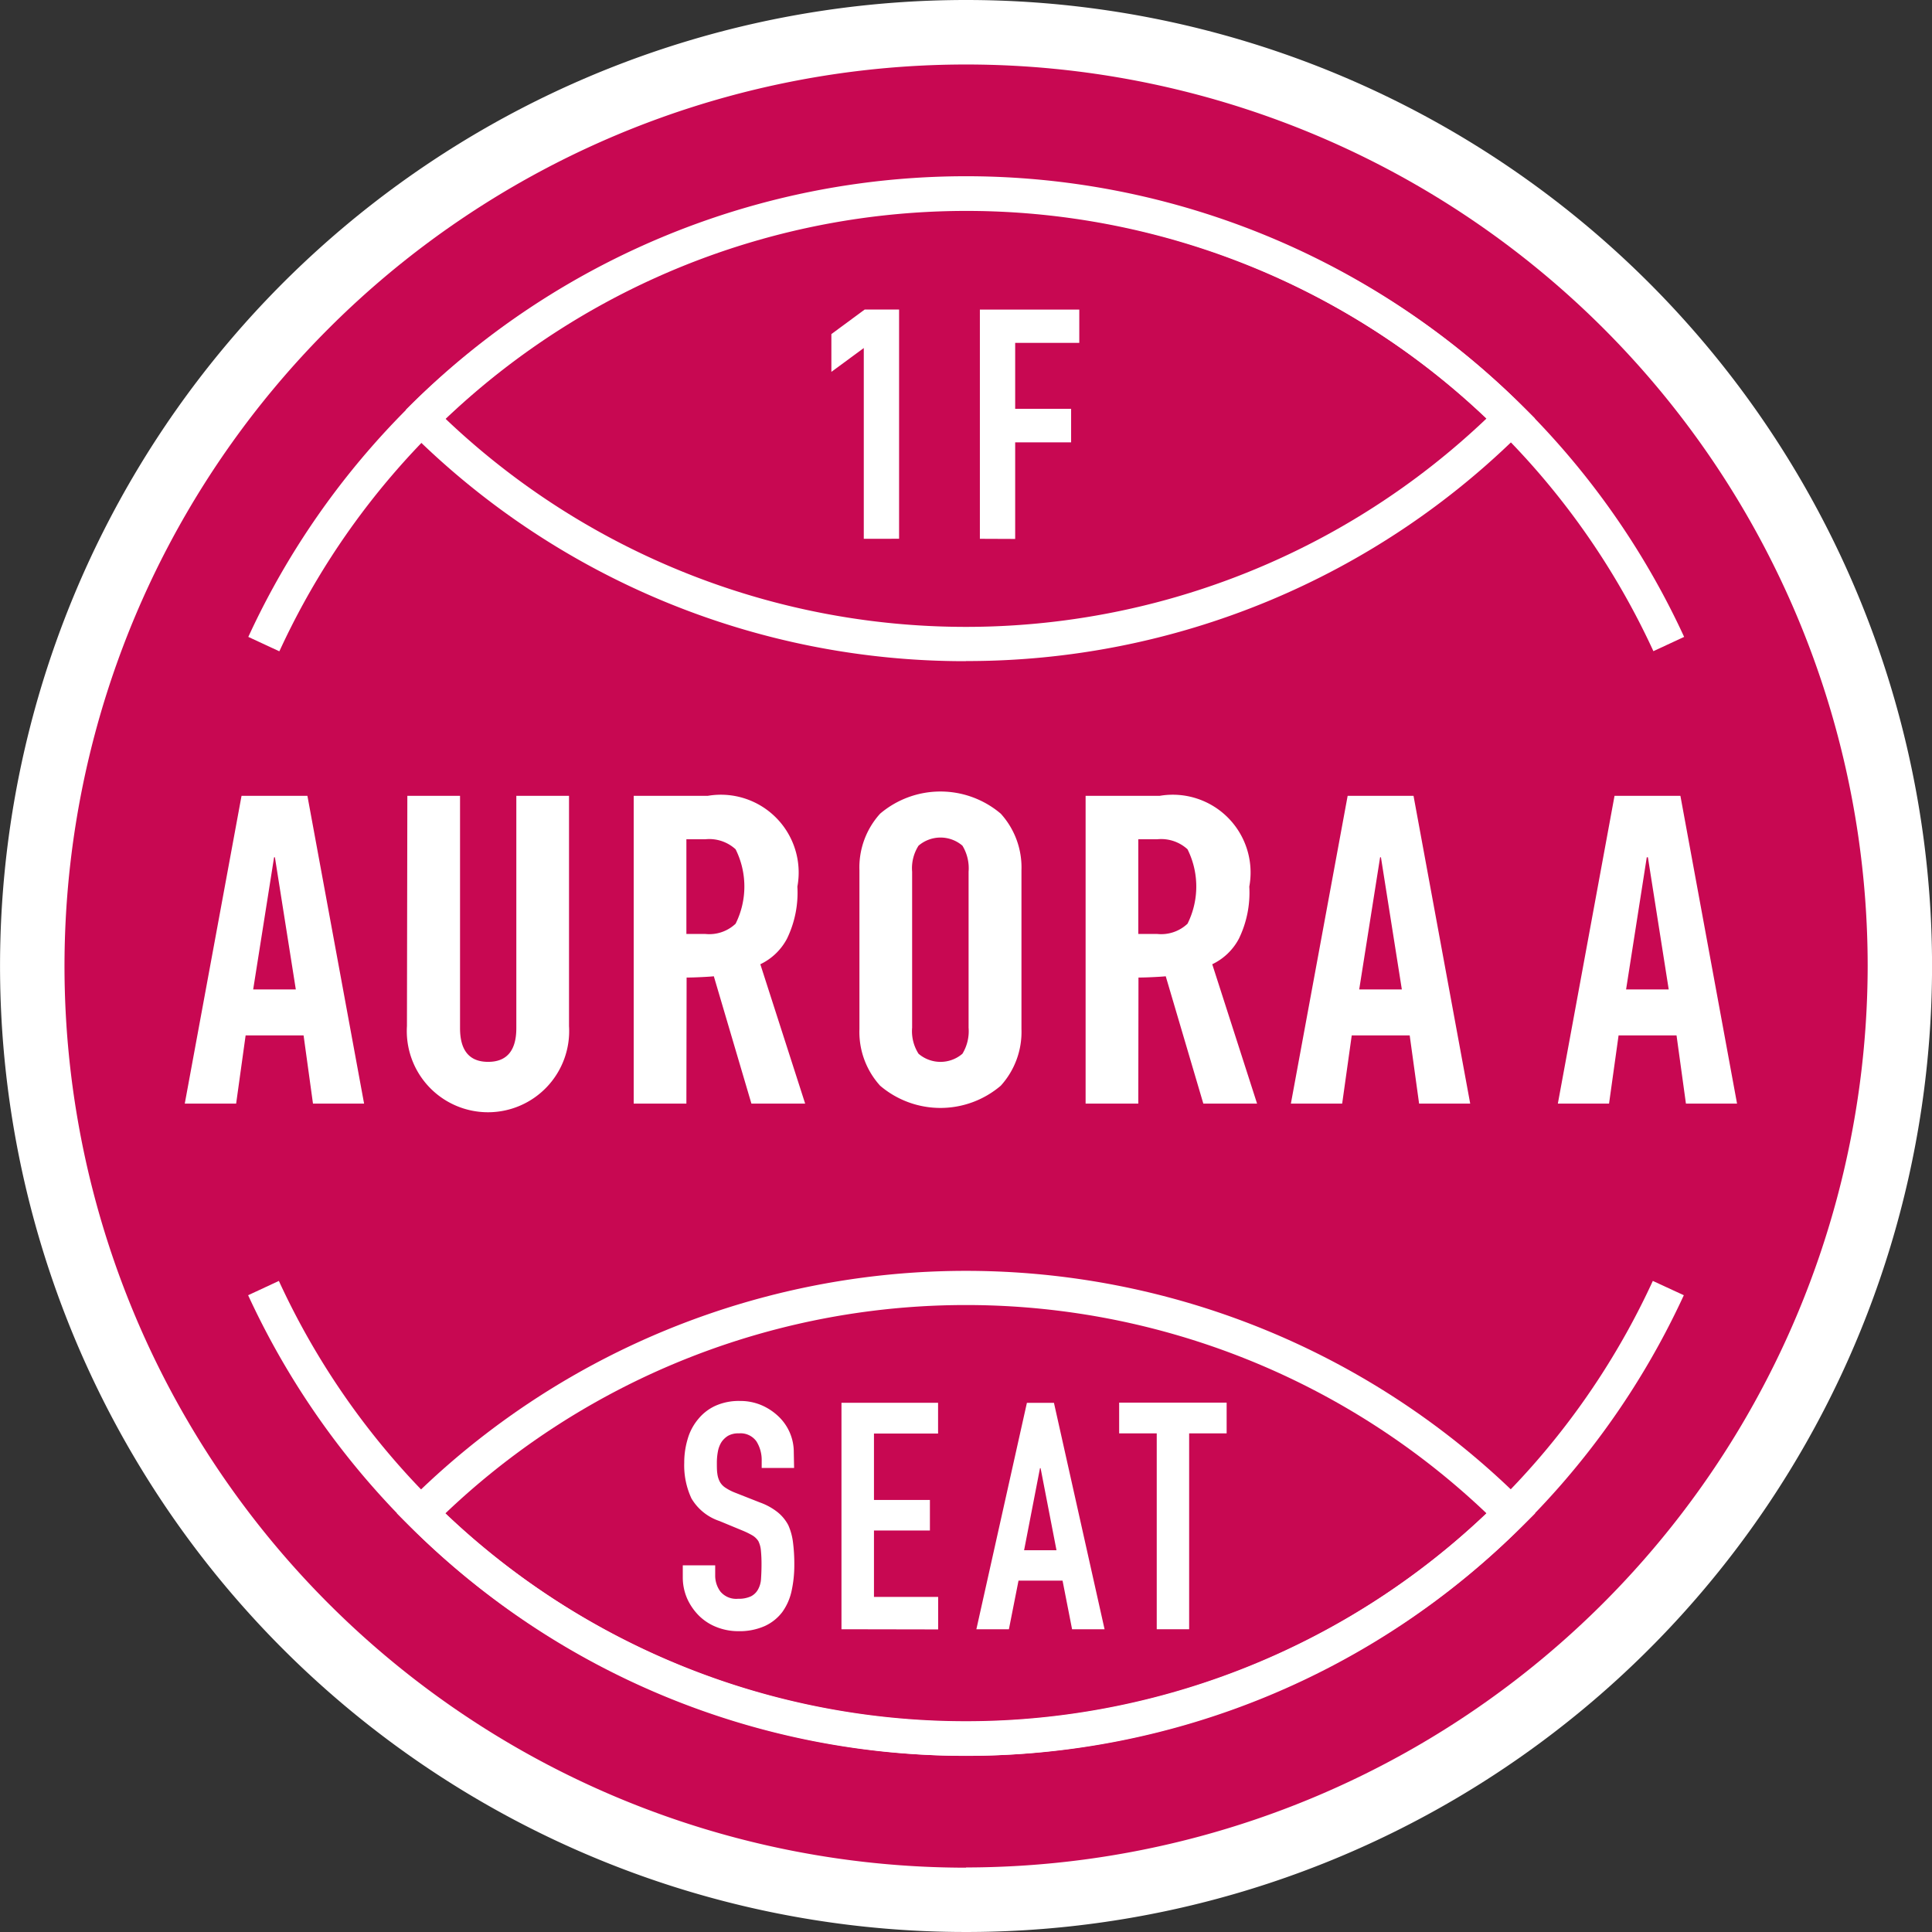 <?xml version="1.0" encoding="UTF-8"?> <svg xmlns="http://www.w3.org/2000/svg" id="A_A" width="44" height="44" viewBox="0 0 44 44"><rect x="0" y="0" width="44" height="44" fill="#333333" stroke="none"/><path id="パス_54745" data-name="パス 54745" d="M218.414,169.159a22,22,0,1,0,22,22,22,22,0,0,0-22-22" transform="translate(-196.413 -169.159)" fill="#fff"></path><path id="パス_54746" data-name="パス 54746" d="M217.859,211.139A20.533,20.533,0,1,1,238.393,190.6a20.558,20.558,0,0,1-20.534,20.534" transform="translate(-195.858 -168.604)" fill="#c80852"></path><path id="パス_54747" data-name="パス 54747" d="M200.631,182.472l-.7-.325a18,18,0,0,1,32.7,0l-.7.325a17.22,17.22,0,0,0-31.291,0" transform="translate(-194.276 -167.642)" fill="#fff"></path><path id="パス_54748" data-name="パス 54748" d="M200.2,187.439H199.03l1.293-7.01h1.5l1.291,7.01h-1.164l-.214-1.553h-1.32Zm.388-2.6h.971l-.476-3.01h-.019Z" transform="translate(-194.822 -162.305)" fill="#fff"></path><path id="パス_54749" data-name="パス 54749" d="M202.182,180.429h1.2v5.292c0,.51.214.767.64.767s.642-.257.642-.767v-5.292h1.2v5.244a1.849,1.849,0,1,1-3.691,0Z" transform="translate(-192.905 -162.305)" fill="#fff"></path><path id="パス_54750" data-name="パス 54750" d="M206.589,187.439h-1.2v-7.01h1.69a1.772,1.772,0,0,1,2.038,2.068,2.4,2.4,0,0,1-.236,1.184,1.332,1.332,0,0,1-.608.584l1.021,3.174h-1.224l-.856-2.9c-.071.008-.167.013-.286.019s-.232.01-.334.01Zm0-3.864h.428a.872.872,0,0,0,.693-.233,1.9,1.9,0,0,0,0-1.695.888.888,0,0,0-.693-.228h-.428Z" transform="translate(-190.957 -162.305)" fill="#fff"></path><path id="パス_54751" data-name="パス 54751" d="M208.584,182.164a1.822,1.822,0,0,1,.471-1.291,2.122,2.122,0,0,1,2.748,0,1.822,1.822,0,0,1,.471,1.291v3.613a1.822,1.822,0,0,1-.471,1.291,2.117,2.117,0,0,1-2.748,0,1.822,1.822,0,0,1-.471-1.291Zm1.2,3.583a.955.955,0,0,0,.146.593.767.767,0,0,0,1,0,.992.992,0,0,0,.14-.593v-3.552a.992.992,0,0,0-.14-.593.767.767,0,0,0-1,0,.955.955,0,0,0-.146.593Z" transform="translate(-189.011 -162.342)" fill="#fff"></path><path id="パス_54752" data-name="パス 54752" d="M212.989,187.439h-1.2v-7.01h1.69a1.772,1.772,0,0,1,2.038,2.068,2.4,2.4,0,0,1-.236,1.184,1.333,1.333,0,0,1-.608.584l1.021,3.174h-1.224l-.856-2.9c-.071.008-.167.013-.286.019s-.232.01-.335.01Zm0-3.864h.428a.872.872,0,0,0,.693-.233,1.9,1.9,0,0,0,0-1.695.888.888,0,0,0-.693-.228h-.428Z" transform="translate(-187.065 -162.305)" fill="#fff"></path><path id="パス_54753" data-name="パス 54753" d="M215.862,187.439h-1.168l1.293-7.01h1.5l1.291,7.01h-1.164l-.214-1.553h-1.32Zm.388-2.6h.971l-.476-3.01h-.019Z" transform="translate(-185.295 -162.305)" fill="#fff"></path><path id="パス_54754" data-name="パス 54754" d="M219.641,187.439h-1.166l1.291-7.01h1.5l1.29,7.01h-1.164l-.214-1.553h-1.32Zm.388-2.6H221l-.474-3.01H220.5Z" transform="translate(-182.996 -162.305)" fill="#fff"></path><path id="パス_54755" data-name="パス 54755" d="M214.994,198.2a17.87,17.87,0,0,1-12.685-5.247l-.275-.275.275-.275a17.958,17.958,0,0,1,25.371,0l.277.275-.277.275a17.871,17.871,0,0,1-12.686,5.247m-11.855-5.522a17.181,17.181,0,0,0,23.71,0,17.185,17.185,0,0,0-23.71,0" transform="translate(-192.995 -158.213)" fill="#fff"></path><path id="パス_54756" data-name="パス 54756" d="M214.917,182.7a17.88,17.88,0,0,1-12.685-5.247l.2-.2-.275-.275A17.958,17.958,0,0,1,227.6,176.9l.275.273-.275.277a17.877,17.877,0,0,1-12.686,5.247m-11.855-5.522a17.185,17.185,0,0,0,23.71,0,17.181,17.181,0,0,0-23.71,0" transform="translate(-192.917 -167.642)" fill="#fff"></path><path id="パス_54757" data-name="パス 54757" d="M208.945,178.72v-4.376l-.738.543v-.781l.738-.544h.74v5.157Z" transform="translate(-189.241 -166.481)" fill="#fff"></path><path id="パス_54758" data-name="パス 54758" d="M208.945,178.72v-4.376l-.738.543v-.781l.738-.544h.74v5.157Z" transform="translate(-189.241 -166.481)" fill="none" stroke="#fff" stroke-miterlimit="10" stroke-width="0.064"></path><path id="パス_54759" data-name="パス 54759" d="M210.31,178.72v-5.157h2.2v.695H211.05v1.565h1.274v.7H211.05v2.2Z" transform="translate(-187.962 -166.481)" fill="#fff"></path><path id="パス_54760" data-name="パス 54760" d="M210.31,178.72v-5.157h2.2v.695H211.05v1.565h1.274v.7H211.05v2.2Z" transform="translate(-187.962 -166.481)" fill="none" stroke="#fff" stroke-miterlimit="10" stroke-width="0.064"></path><path id="パス_54761" data-name="パス 54761" d="M208.617,190.526h-.738v-.166a.8.8,0,0,0-.119-.439.444.444,0,0,0-.4-.183.471.471,0,0,0-.248.056.487.487,0,0,0-.151.146.609.609,0,0,0-.08.214,1.368,1.368,0,0,0-.023.249c0,.1,0,.185.011.252a.534.534,0,0,0,.055.182.381.381,0,0,0,.127.137,1.141,1.141,0,0,0,.228.117l.566.223a1.4,1.4,0,0,1,.4.222.947.947,0,0,1,.24.293,1.372,1.372,0,0,1,.108.4,3.879,3.879,0,0,1,.029.5,2.751,2.751,0,0,1-.064.606,1.282,1.282,0,0,1-.211.474,1.047,1.047,0,0,1-.4.318,1.408,1.408,0,0,1-.6.116,1.331,1.331,0,0,1-.5-.095,1.177,1.177,0,0,1-.4-.261,1.311,1.311,0,0,1-.265-.386,1.2,1.2,0,0,1-.1-.482v-.275h.738v.23a.609.609,0,0,0,.119.367.467.467,0,0,0,.4.164.661.661,0,0,0,.294-.055.38.38,0,0,0,.162-.156.559.559,0,0,0,.069-.243c.006-.093.011-.2.011-.315a3.113,3.113,0,0,0-.014-.333.6.6,0,0,0-.058-.211.419.419,0,0,0-.135-.13,1.885,1.885,0,0,0-.22-.108l-.529-.219a1.168,1.168,0,0,1-.64-.516,1.78,1.78,0,0,1-.164-.809,1.872,1.872,0,0,1,.08-.55,1.228,1.228,0,0,1,.24-.449,1.088,1.088,0,0,1,.388-.3,1.3,1.3,0,0,1,.56-.111,1.231,1.231,0,0,1,.5.1,1.31,1.31,0,0,1,.394.267,1.118,1.118,0,0,1,.333.8Z" transform="translate(-190.532 -157.094)" fill="#fff"></path><path id="パス_54762" data-name="パス 54762" d="M208.33,194.183v-5.157h2.2v.7H209.07v1.513h1.274v.695H209.07v1.513h1.462v.74Z" transform="translate(-189.166 -157.078)" fill="#fff"></path><path id="パス_54763" data-name="パス 54763" d="M210.24,194.183l1.151-5.157h.616l1.153,5.157h-.74l-.217-1.108H211.2l-.219,1.108Zm1.825-1.8-.362-1.869h-.014l-.362,1.869Z" transform="translate(-188.004 -157.077)" fill="#fff"></path><path id="パス_54764" data-name="パス 54764" d="M213.118,194.183v-4.461h-.856v-.7h2.448v.7h-.854v4.461Z" transform="translate(-186.774 -157.078)" fill="#fff"></path><path id="パス_54765" data-name="パス 54765" d="M216.277,198.117a18.039,18.039,0,0,1-16.35-10.491l.7-.326a17.219,17.219,0,0,0,31.291,0l.706.326a18.039,18.039,0,0,1-16.351,10.491" transform="translate(-194.276 -158.128)" fill="#fff"></path></svg> 
